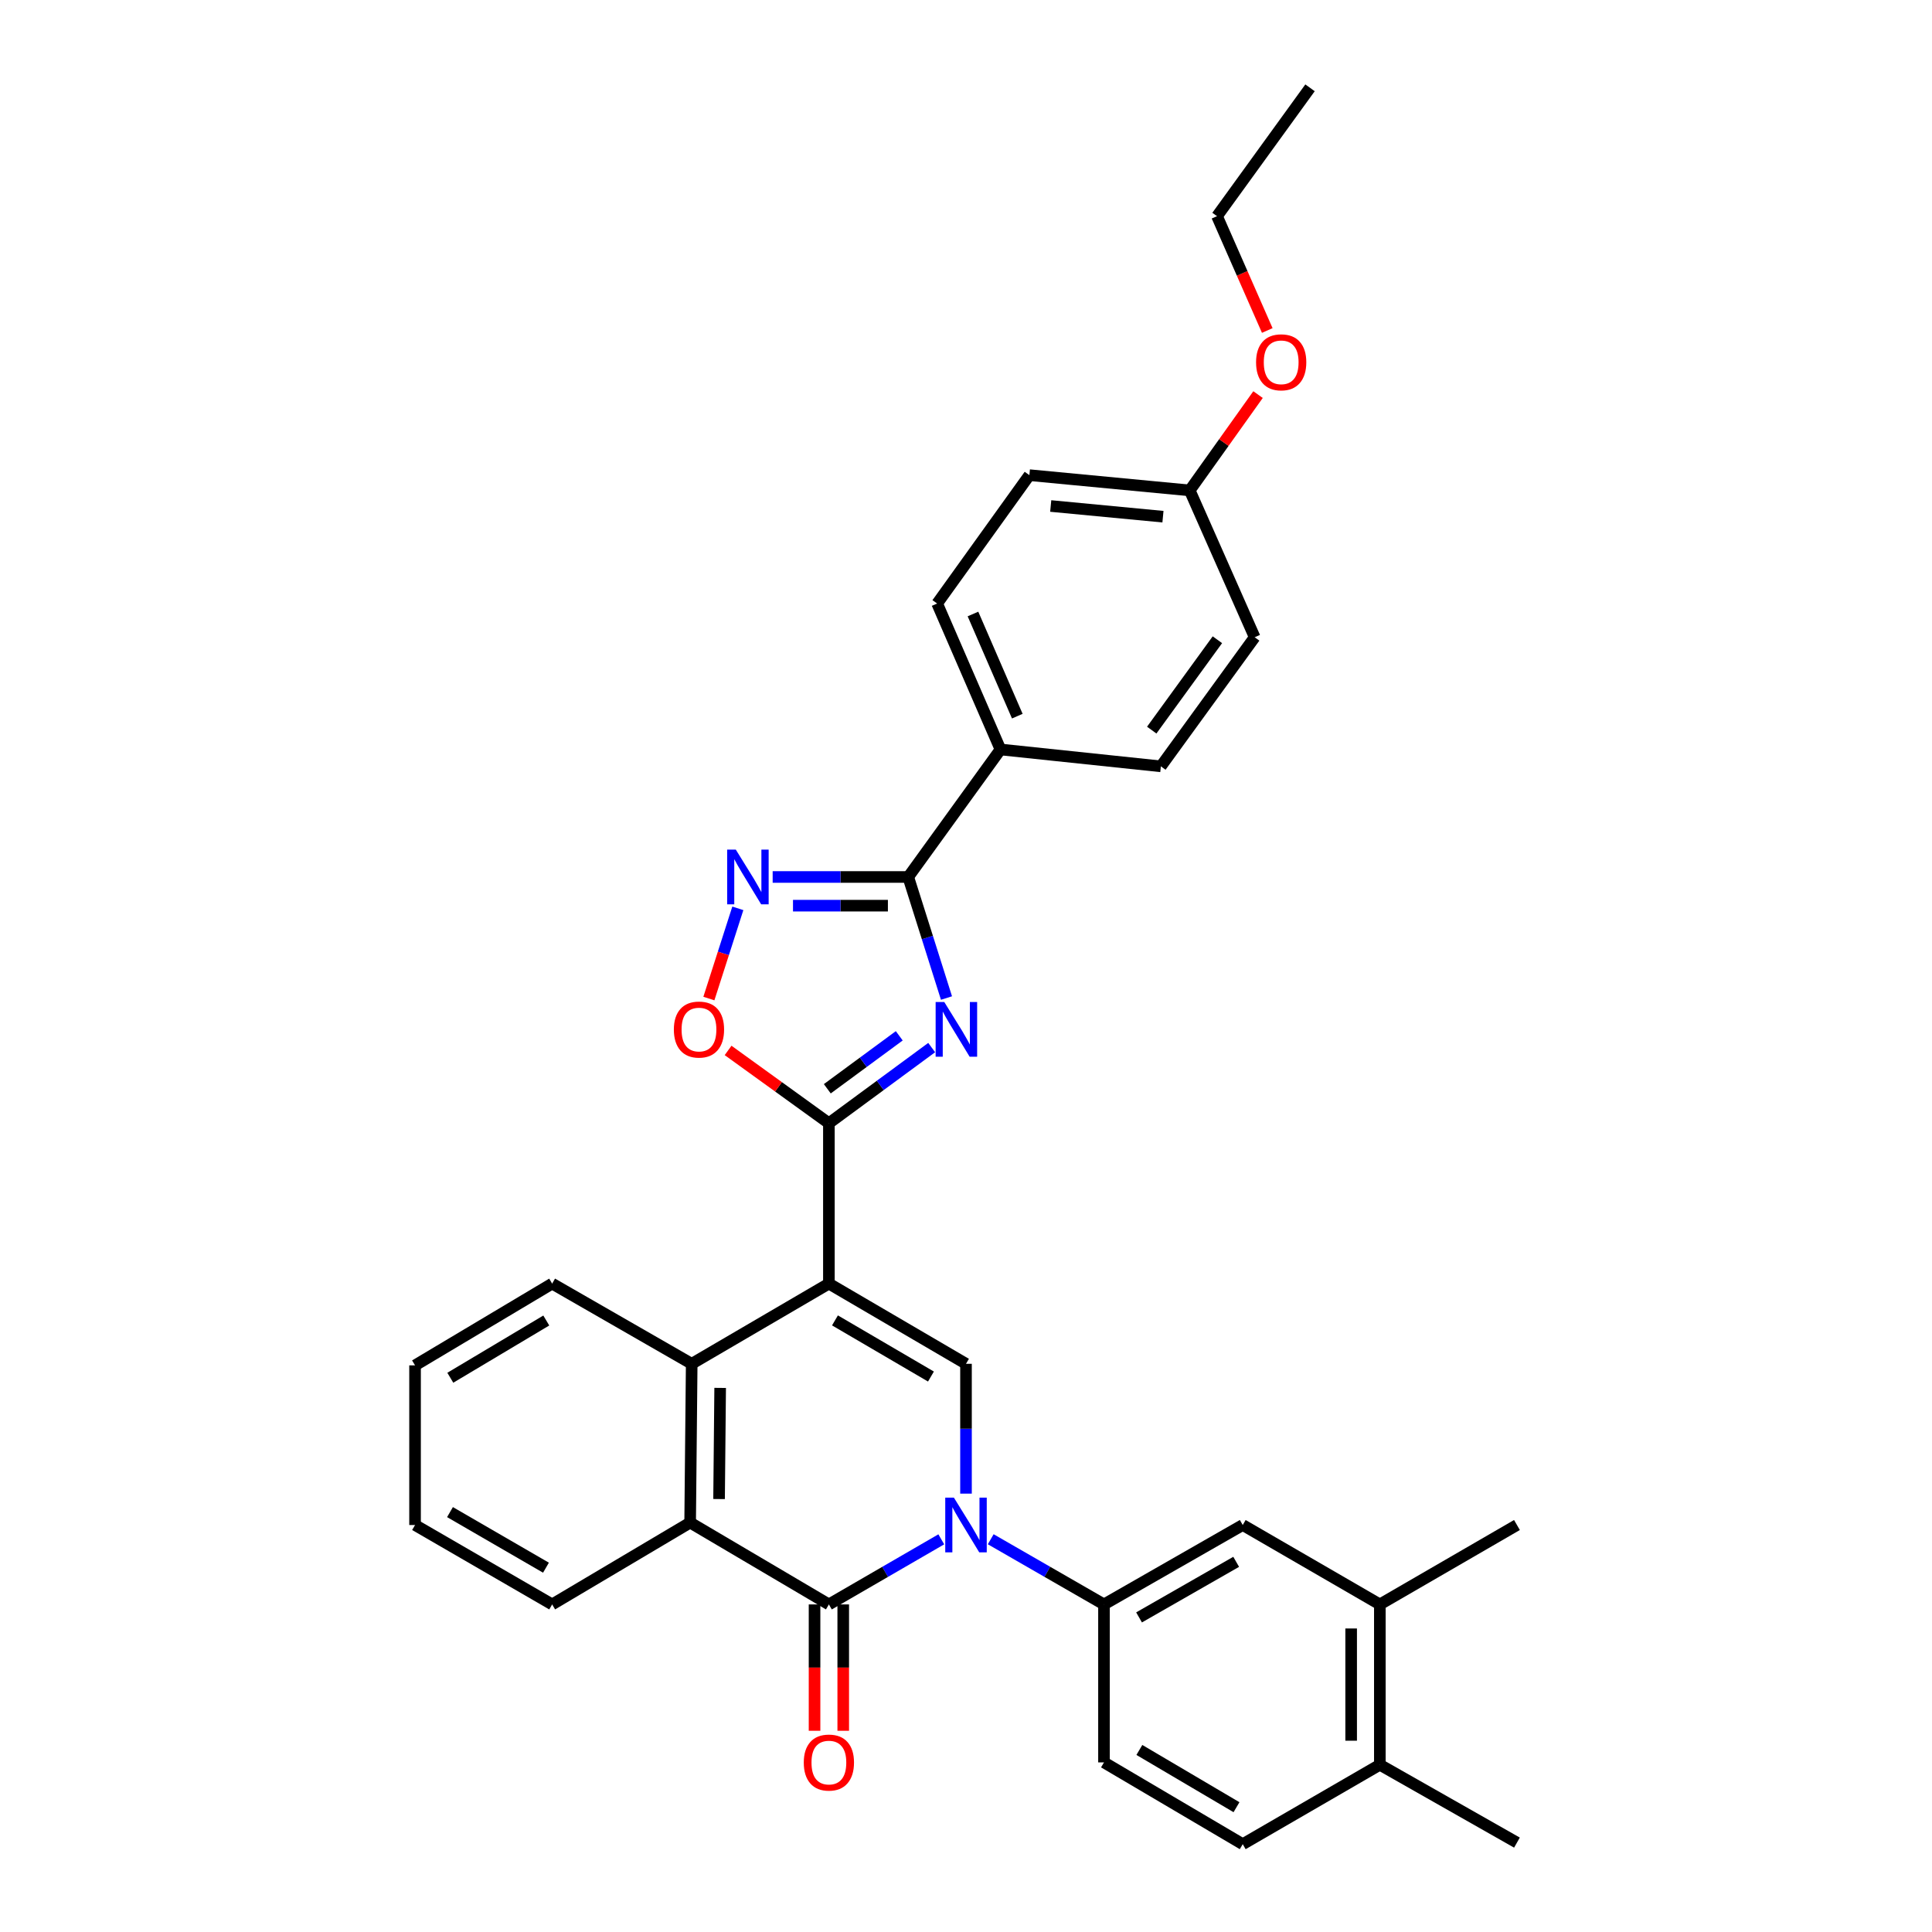 <?xml version='1.0' encoding='iso-8859-1'?>
<svg version='1.1' baseProfile='full'
              xmlns='http://www.w3.org/2000/svg'
                      xmlns:rdkit='http://www.rdkit.org/xml'
                      xmlns:xlink='http://www.w3.org/1999/xlink'
                  xml:space='preserve'
width='1000px' height='1000px' viewBox='0 0 1000 1000'>
<!-- END OF HEADER -->
<rect style='opacity:1.0;fill:#FFFFFF;stroke:none' width='1000' height='1000' x='0' y='0'> </rect>
<path class='bond-1' d='M 429.033,664.391 L 429.033,581.379' style='fill:none;fill-rule:evenodd;stroke:#000000;stroke-width:6px;stroke-linecap:butt;stroke-linejoin:miter;stroke-opacity:1' />
<path class='bond-4' d='M 429.033,664.391 L 500,705.905' style='fill:none;fill-rule:evenodd;stroke:#000000;stroke-width:6px;stroke-linecap:butt;stroke-linejoin:miter;stroke-opacity:1' />
<path class='bond-4' d='M 432.18,683.436 L 481.857,712.496' style='fill:none;fill-rule:evenodd;stroke:#000000;stroke-width:6px;stroke-linecap:butt;stroke-linejoin:miter;stroke-opacity:1' />
<path class='bond-6' d='M 429.033,664.391 L 358.025,705.905' style='fill:none;fill-rule:evenodd;stroke:#000000;stroke-width:6px;stroke-linecap:butt;stroke-linejoin:miter;stroke-opacity:1' />
<path class='bond-0' d='M 500,773.1 L 500,739.503' style='fill:none;fill-rule:evenodd;stroke:#0000FF;stroke-width:6px;stroke-linecap:butt;stroke-linejoin:miter;stroke-opacity:1' />
<path class='bond-0' d='M 500,739.503 L 500,705.905' style='fill:none;fill-rule:evenodd;stroke:#000000;stroke-width:6px;stroke-linecap:butt;stroke-linejoin:miter;stroke-opacity:1' />
<path class='bond-10' d='M 512.8,796.712 L 542.11,813.58' style='fill:none;fill-rule:evenodd;stroke:#0000FF;stroke-width:6px;stroke-linecap:butt;stroke-linejoin:miter;stroke-opacity:1' />
<path class='bond-10' d='M 542.11,813.58 L 571.421,830.448' style='fill:none;fill-rule:evenodd;stroke:#000000;stroke-width:6px;stroke-linecap:butt;stroke-linejoin:miter;stroke-opacity:1' />
<path class='bond-32' d='M 487.21,796.754 L 458.121,813.601' style='fill:none;fill-rule:evenodd;stroke:#0000FF;stroke-width:6px;stroke-linecap:butt;stroke-linejoin:miter;stroke-opacity:1' />
<path class='bond-32' d='M 458.121,813.601 L 429.033,830.448' style='fill:none;fill-rule:evenodd;stroke:#000000;stroke-width:6px;stroke-linecap:butt;stroke-linejoin:miter;stroke-opacity:1' />
<path class='bond-2' d='M 429.033,581.379 L 455.635,561.8' style='fill:none;fill-rule:evenodd;stroke:#000000;stroke-width:6px;stroke-linecap:butt;stroke-linejoin:miter;stroke-opacity:1' />
<path class='bond-2' d='M 455.635,561.8 L 482.237,542.222' style='fill:none;fill-rule:evenodd;stroke:#0000FF;stroke-width:6px;stroke-linecap:butt;stroke-linejoin:miter;stroke-opacity:1' />
<path class='bond-2' d='M 428.211,563.545 L 446.833,549.84' style='fill:none;fill-rule:evenodd;stroke:#000000;stroke-width:6px;stroke-linecap:butt;stroke-linejoin:miter;stroke-opacity:1' />
<path class='bond-2' d='M 446.833,549.84 L 465.454,536.136' style='fill:none;fill-rule:evenodd;stroke:#0000FF;stroke-width:6px;stroke-linecap:butt;stroke-linejoin:miter;stroke-opacity:1' />
<path class='bond-9' d='M 429.033,581.379 L 402.947,562.538' style='fill:none;fill-rule:evenodd;stroke:#000000;stroke-width:6px;stroke-linecap:butt;stroke-linejoin:miter;stroke-opacity:1' />
<path class='bond-9' d='M 402.947,562.538 L 376.86,543.697' style='fill:none;fill-rule:evenodd;stroke:#FF0000;stroke-width:6px;stroke-linecap:butt;stroke-linejoin:miter;stroke-opacity:1' />
<path class='bond-5' d='M 489.898,516.582 L 480,485.253' style='fill:none;fill-rule:evenodd;stroke:#0000FF;stroke-width:6px;stroke-linecap:butt;stroke-linejoin:miter;stroke-opacity:1' />
<path class='bond-5' d='M 480,485.253 L 470.102,453.923' style='fill:none;fill-rule:evenodd;stroke:#000000;stroke-width:6px;stroke-linecap:butt;stroke-linejoin:miter;stroke-opacity:1' />
<path class='bond-3' d='M 429.033,830.448 L 357.216,788.084' style='fill:none;fill-rule:evenodd;stroke:#000000;stroke-width:6px;stroke-linecap:butt;stroke-linejoin:miter;stroke-opacity:1' />
<path class='bond-14' d='M 421.608,830.448 L 421.608,863.149' style='fill:none;fill-rule:evenodd;stroke:#000000;stroke-width:6px;stroke-linecap:butt;stroke-linejoin:miter;stroke-opacity:1' />
<path class='bond-14' d='M 421.608,863.149 L 421.608,895.85' style='fill:none;fill-rule:evenodd;stroke:#FF0000;stroke-width:6px;stroke-linecap:butt;stroke-linejoin:miter;stroke-opacity:1' />
<path class='bond-14' d='M 436.458,830.448 L 436.458,863.149' style='fill:none;fill-rule:evenodd;stroke:#000000;stroke-width:6px;stroke-linecap:butt;stroke-linejoin:miter;stroke-opacity:1' />
<path class='bond-14' d='M 436.458,863.149 L 436.458,895.85' style='fill:none;fill-rule:evenodd;stroke:#FF0000;stroke-width:6px;stroke-linecap:butt;stroke-linejoin:miter;stroke-opacity:1' />
<path class='bond-12' d='M 470.102,453.923 L 517.845,387.923' style='fill:none;fill-rule:evenodd;stroke:#000000;stroke-width:6px;stroke-linecap:butt;stroke-linejoin:miter;stroke-opacity:1' />
<path class='bond-33' d='M 470.102,453.923 L 435.015,453.923' style='fill:none;fill-rule:evenodd;stroke:#000000;stroke-width:6px;stroke-linecap:butt;stroke-linejoin:miter;stroke-opacity:1' />
<path class='bond-33' d='M 435.015,453.923 L 399.929,453.923' style='fill:none;fill-rule:evenodd;stroke:#0000FF;stroke-width:6px;stroke-linecap:butt;stroke-linejoin:miter;stroke-opacity:1' />
<path class='bond-33' d='M 459.576,468.774 L 435.015,468.774' style='fill:none;fill-rule:evenodd;stroke:#000000;stroke-width:6px;stroke-linecap:butt;stroke-linejoin:miter;stroke-opacity:1' />
<path class='bond-33' d='M 435.015,468.774 L 410.455,468.774' style='fill:none;fill-rule:evenodd;stroke:#0000FF;stroke-width:6px;stroke-linecap:butt;stroke-linejoin:miter;stroke-opacity:1' />
<path class='bond-8' d='M 358.025,705.905 L 357.216,788.084' style='fill:none;fill-rule:evenodd;stroke:#000000;stroke-width:6px;stroke-linecap:butt;stroke-linejoin:miter;stroke-opacity:1' />
<path class='bond-8' d='M 372.753,718.378 L 372.187,775.903' style='fill:none;fill-rule:evenodd;stroke:#000000;stroke-width:6px;stroke-linecap:butt;stroke-linejoin:miter;stroke-opacity:1' />
<path class='bond-23' d='M 358.025,705.905 L 285.795,664.391' style='fill:none;fill-rule:evenodd;stroke:#000000;stroke-width:6px;stroke-linecap:butt;stroke-linejoin:miter;stroke-opacity:1' />
<path class='bond-7' d='M 381.903,470.155 L 374.408,493.5' style='fill:none;fill-rule:evenodd;stroke:#0000FF;stroke-width:6px;stroke-linecap:butt;stroke-linejoin:miter;stroke-opacity:1' />
<path class='bond-7' d='M 374.408,493.5 L 366.913,516.845' style='fill:none;fill-rule:evenodd;stroke:#FF0000;stroke-width:6px;stroke-linecap:butt;stroke-linejoin:miter;stroke-opacity:1' />
<path class='bond-24' d='M 357.216,788.084 L 285.795,830.448' style='fill:none;fill-rule:evenodd;stroke:#000000;stroke-width:6px;stroke-linecap:butt;stroke-linejoin:miter;stroke-opacity:1' />
<path class='bond-11' d='M 571.421,830.448 L 643.238,789.346' style='fill:none;fill-rule:evenodd;stroke:#000000;stroke-width:6px;stroke-linecap:butt;stroke-linejoin:miter;stroke-opacity:1' />
<path class='bond-11' d='M 589.57,837.171 L 639.841,808.4' style='fill:none;fill-rule:evenodd;stroke:#000000;stroke-width:6px;stroke-linecap:butt;stroke-linejoin:miter;stroke-opacity:1' />
<path class='bond-15' d='M 571.421,830.448 L 571.421,912.214' style='fill:none;fill-rule:evenodd;stroke:#000000;stroke-width:6px;stroke-linecap:butt;stroke-linejoin:miter;stroke-opacity:1' />
<path class='bond-13' d='M 643.238,789.346 L 714.205,830.448' style='fill:none;fill-rule:evenodd;stroke:#000000;stroke-width:6px;stroke-linecap:butt;stroke-linejoin:miter;stroke-opacity:1' />
<path class='bond-18' d='M 517.845,387.923 L 485.067,312.385' style='fill:none;fill-rule:evenodd;stroke:#000000;stroke-width:6px;stroke-linecap:butt;stroke-linejoin:miter;stroke-opacity:1' />
<path class='bond-18' d='M 526.551,370.681 L 503.607,317.805' style='fill:none;fill-rule:evenodd;stroke:#000000;stroke-width:6px;stroke-linecap:butt;stroke-linejoin:miter;stroke-opacity:1' />
<path class='bond-19' d='M 517.845,387.923 L 600.865,396.66' style='fill:none;fill-rule:evenodd;stroke:#000000;stroke-width:6px;stroke-linecap:butt;stroke-linejoin:miter;stroke-opacity:1' />
<path class='bond-26' d='M 714.205,830.448 L 785.172,789.346' style='fill:none;fill-rule:evenodd;stroke:#000000;stroke-width:6px;stroke-linecap:butt;stroke-linejoin:miter;stroke-opacity:1' />
<path class='bond-35' d='M 714.205,830.448 L 714.205,913.435' style='fill:none;fill-rule:evenodd;stroke:#000000;stroke-width:6px;stroke-linecap:butt;stroke-linejoin:miter;stroke-opacity:1' />
<path class='bond-35' d='M 699.355,842.896 L 699.355,900.987' style='fill:none;fill-rule:evenodd;stroke:#000000;stroke-width:6px;stroke-linecap:butt;stroke-linejoin:miter;stroke-opacity:1' />
<path class='bond-17' d='M 571.421,912.214 L 643.238,954.545' style='fill:none;fill-rule:evenodd;stroke:#000000;stroke-width:6px;stroke-linecap:butt;stroke-linejoin:miter;stroke-opacity:1' />
<path class='bond-17' d='M 589.734,905.771 L 640.006,935.403' style='fill:none;fill-rule:evenodd;stroke:#000000;stroke-width:6px;stroke-linecap:butt;stroke-linejoin:miter;stroke-opacity:1' />
<path class='bond-16' d='M 714.205,913.435 L 643.238,954.545' style='fill:none;fill-rule:evenodd;stroke:#000000;stroke-width:6px;stroke-linecap:butt;stroke-linejoin:miter;stroke-opacity:1' />
<path class='bond-27' d='M 714.205,913.435 L 785.172,953.729' style='fill:none;fill-rule:evenodd;stroke:#000000;stroke-width:6px;stroke-linecap:butt;stroke-linejoin:miter;stroke-opacity:1' />
<path class='bond-22' d='M 485.067,312.385 L 532.81,245.939' style='fill:none;fill-rule:evenodd;stroke:#000000;stroke-width:6px;stroke-linecap:butt;stroke-linejoin:miter;stroke-opacity:1' />
<path class='bond-21' d='M 600.865,396.66 L 649.417,329.834' style='fill:none;fill-rule:evenodd;stroke:#000000;stroke-width:6px;stroke-linecap:butt;stroke-linejoin:miter;stroke-opacity:1' />
<path class='bond-21' d='M 596.134,377.907 L 630.12,331.129' style='fill:none;fill-rule:evenodd;stroke:#000000;stroke-width:6px;stroke-linecap:butt;stroke-linejoin:miter;stroke-opacity:1' />
<path class='bond-20' d='M 615.798,253.835 L 649.417,329.834' style='fill:none;fill-rule:evenodd;stroke:#000000;stroke-width:6px;stroke-linecap:butt;stroke-linejoin:miter;stroke-opacity:1' />
<path class='bond-25' d='M 615.798,253.835 L 633.478,229.04' style='fill:none;fill-rule:evenodd;stroke:#000000;stroke-width:6px;stroke-linecap:butt;stroke-linejoin:miter;stroke-opacity:1' />
<path class='bond-25' d='M 633.478,229.04 L 651.158,204.245' style='fill:none;fill-rule:evenodd;stroke:#FF0000;stroke-width:6px;stroke-linecap:butt;stroke-linejoin:miter;stroke-opacity:1' />
<path class='bond-36' d='M 615.798,253.835 L 532.81,245.939' style='fill:none;fill-rule:evenodd;stroke:#000000;stroke-width:6px;stroke-linecap:butt;stroke-linejoin:miter;stroke-opacity:1' />
<path class='bond-36' d='M 601.943,267.434 L 543.852,261.907' style='fill:none;fill-rule:evenodd;stroke:#000000;stroke-width:6px;stroke-linecap:butt;stroke-linejoin:miter;stroke-opacity:1' />
<path class='bond-29' d='M 285.795,664.391 L 214.828,706.714' style='fill:none;fill-rule:evenodd;stroke:#000000;stroke-width:6px;stroke-linecap:butt;stroke-linejoin:miter;stroke-opacity:1' />
<path class='bond-29' d='M 282.757,683.493 L 233.08,713.119' style='fill:none;fill-rule:evenodd;stroke:#000000;stroke-width:6px;stroke-linecap:butt;stroke-linejoin:miter;stroke-opacity:1' />
<path class='bond-34' d='M 285.795,830.448 L 214.828,789.346' style='fill:none;fill-rule:evenodd;stroke:#000000;stroke-width:6px;stroke-linecap:butt;stroke-linejoin:miter;stroke-opacity:1' />
<path class='bond-34' d='M 282.593,811.432 L 232.916,782.661' style='fill:none;fill-rule:evenodd;stroke:#000000;stroke-width:6px;stroke-linecap:butt;stroke-linejoin:miter;stroke-opacity:1' />
<path class='bond-28' d='M 655.936,171.063 L 642.933,141.478' style='fill:none;fill-rule:evenodd;stroke:#FF0000;stroke-width:6px;stroke-linecap:butt;stroke-linejoin:miter;stroke-opacity:1' />
<path class='bond-28' d='M 642.933,141.478 L 629.93,111.892' style='fill:none;fill-rule:evenodd;stroke:#000000;stroke-width:6px;stroke-linecap:butt;stroke-linejoin:miter;stroke-opacity:1' />
<path class='bond-31' d='M 629.93,111.892 L 678.069,45.455' style='fill:none;fill-rule:evenodd;stroke:#000000;stroke-width:6px;stroke-linecap:butt;stroke-linejoin:miter;stroke-opacity:1' />
<path class='bond-30' d='M 214.828,706.714 L 214.828,789.346' style='fill:none;fill-rule:evenodd;stroke:#000000;stroke-width:6px;stroke-linecap:butt;stroke-linejoin:miter;stroke-opacity:1' />
<path  class='atom-1' d='M 493.74 775.186
L 503.02 790.186
Q 503.94 791.666, 505.42 794.346
Q 506.9 797.026, 506.98 797.186
L 506.98 775.186
L 510.74 775.186
L 510.74 803.506
L 506.86 803.506
L 496.9 787.106
Q 495.74 785.186, 494.5 782.986
Q 493.3 780.786, 492.94 780.106
L 492.94 803.506
L 489.26 803.506
L 489.26 775.186
L 493.74 775.186
' fill='#0000FF'/>
<path  class='atom-3' d='M 488.765 518.65
L 498.045 533.65
Q 498.965 535.13, 500.445 537.81
Q 501.925 540.49, 502.005 540.65
L 502.005 518.65
L 505.765 518.65
L 505.765 546.97
L 501.885 546.97
L 491.925 530.57
Q 490.765 528.65, 489.525 526.45
Q 488.325 524.25, 487.965 523.57
L 487.965 546.97
L 484.285 546.97
L 484.285 518.65
L 488.765 518.65
' fill='#0000FF'/>
<path  class='atom-8' d='M 380.854 439.763
L 390.134 454.763
Q 391.054 456.243, 392.534 458.923
Q 394.014 461.603, 394.094 461.763
L 394.094 439.763
L 397.854 439.763
L 397.854 468.083
L 393.974 468.083
L 384.014 451.683
Q 382.854 449.763, 381.614 447.563
Q 380.414 445.363, 380.054 444.683
L 380.054 468.083
L 376.374 468.083
L 376.374 439.763
L 380.854 439.763
' fill='#0000FF'/>
<path  class='atom-10' d='M 348.787 532.89
Q 348.787 526.09, 352.147 522.29
Q 355.507 518.49, 361.787 518.49
Q 368.067 518.49, 371.427 522.29
Q 374.787 526.09, 374.787 532.89
Q 374.787 539.77, 371.387 543.69
Q 367.987 547.57, 361.787 547.57
Q 355.547 547.57, 352.147 543.69
Q 348.787 539.81, 348.787 532.89
M 361.787 544.37
Q 366.107 544.37, 368.427 541.49
Q 370.787 538.57, 370.787 532.89
Q 370.787 527.33, 368.427 524.53
Q 366.107 521.69, 361.787 521.69
Q 357.467 521.69, 355.107 524.49
Q 352.787 527.29, 352.787 532.89
Q 352.787 538.61, 355.107 541.49
Q 357.467 544.37, 361.787 544.37
' fill='#FF0000'/>
<path  class='atom-15' d='M 416.033 912.294
Q 416.033 905.494, 419.393 901.694
Q 422.753 897.894, 429.033 897.894
Q 435.313 897.894, 438.673 901.694
Q 442.033 905.494, 442.033 912.294
Q 442.033 919.174, 438.633 923.094
Q 435.233 926.974, 429.033 926.974
Q 422.793 926.974, 419.393 923.094
Q 416.033 919.214, 416.033 912.294
M 429.033 923.774
Q 433.353 923.774, 435.673 920.894
Q 438.033 917.974, 438.033 912.294
Q 438.033 906.734, 435.673 903.934
Q 433.353 901.094, 429.033 901.094
Q 424.713 901.094, 422.353 903.894
Q 420.033 906.694, 420.033 912.294
Q 420.033 918.014, 422.353 920.894
Q 424.713 923.774, 429.033 923.774
' fill='#FF0000'/>
<path  class='atom-26' d='M 650.137 187.526
Q 650.137 180.726, 653.497 176.926
Q 656.857 173.126, 663.137 173.126
Q 669.417 173.126, 672.777 176.926
Q 676.137 180.726, 676.137 187.526
Q 676.137 194.406, 672.737 198.326
Q 669.337 202.206, 663.137 202.206
Q 656.897 202.206, 653.497 198.326
Q 650.137 194.446, 650.137 187.526
M 663.137 199.006
Q 667.457 199.006, 669.777 196.126
Q 672.137 193.206, 672.137 187.526
Q 672.137 181.966, 669.777 179.166
Q 667.457 176.326, 663.137 176.326
Q 658.817 176.326, 656.457 179.126
Q 654.137 181.926, 654.137 187.526
Q 654.137 193.246, 656.457 196.126
Q 658.817 199.006, 663.137 199.006
' fill='#FF0000'/>
</svg>
